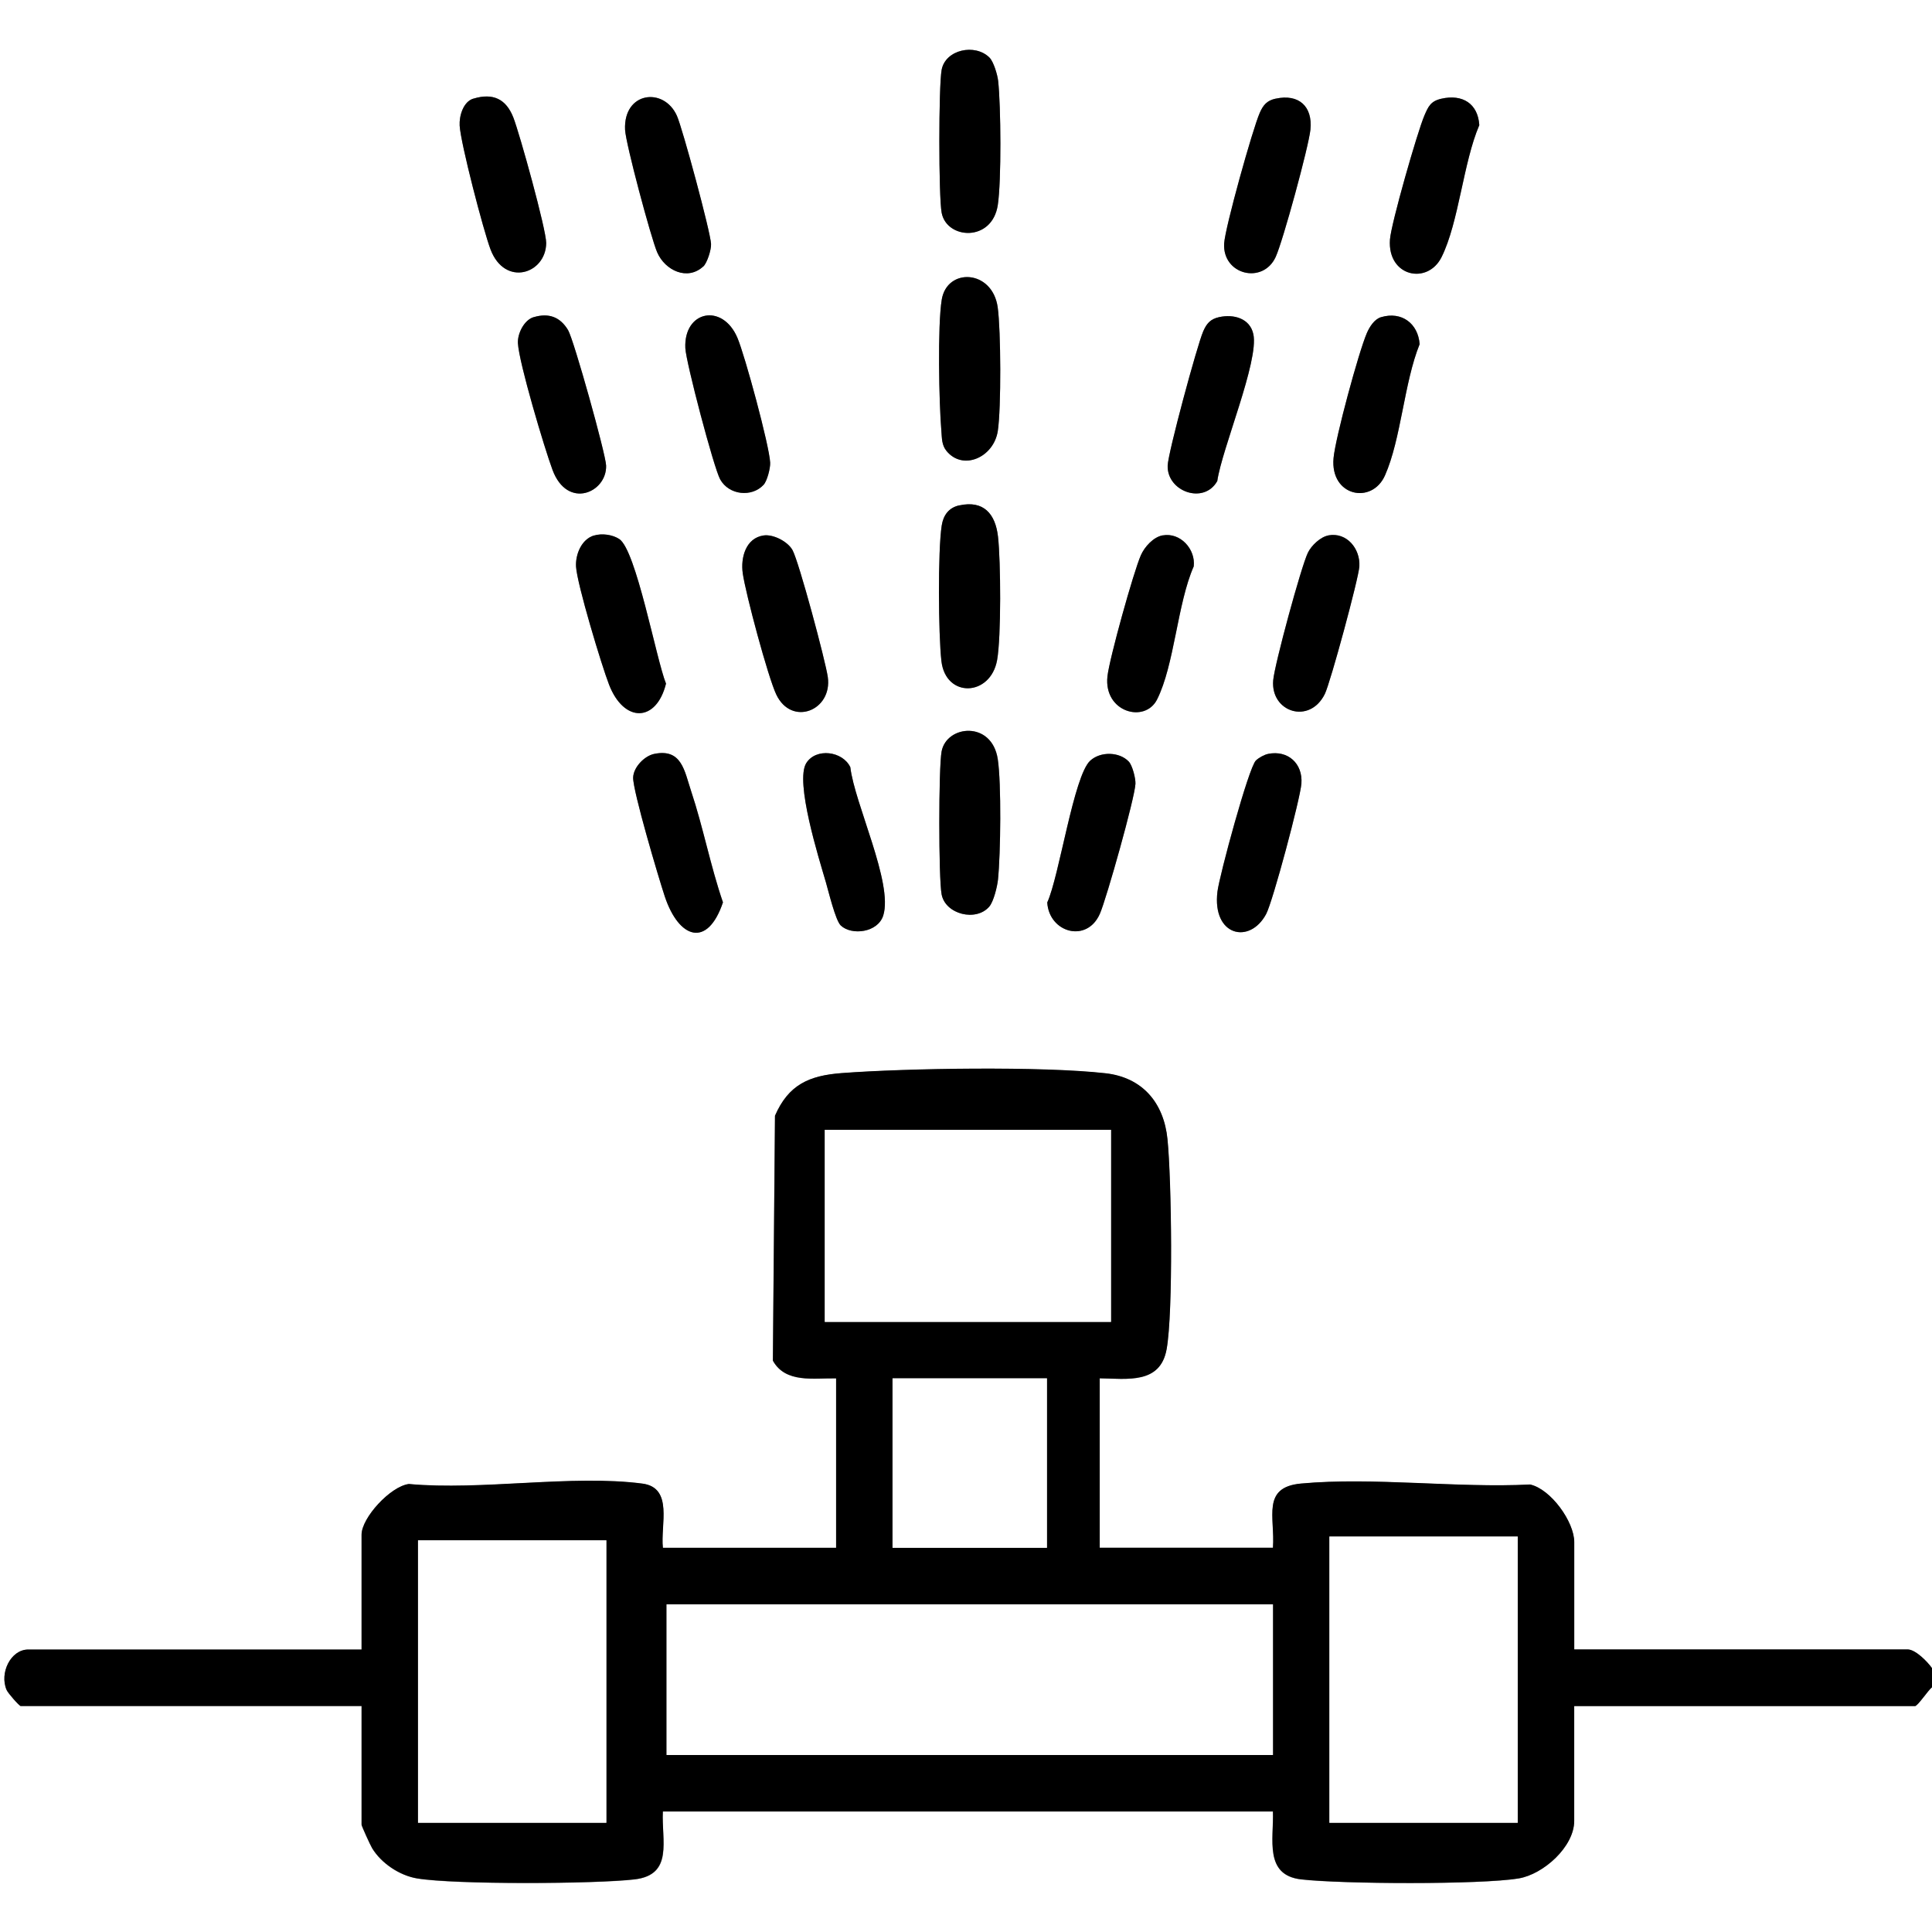 <svg viewBox="0 0 384 384" xmlns="http://www.w3.org/2000/svg" data-name="Layer 2" id="Layer_2">
  <rect x="0" y="0" width="384" height="384" fill="#808080" stroke="none"/>
  <defs>
    <style>
      .cls-1 {
        fill: #fff;
      }
    </style>
  </defs>
  <g data-name="Layer 1" id="Layer_1-2">
    <g>
      <path d="M384,335.35v48.65H0V0h384v331.6c-.9-1.3-3.29-3.74-4.87-3.74h-66.25v-21.33c0-4.04-4.64-10.52-8.77-11.45-14.61.73-31.16-1.51-45.54-.19-7.92.73-5.12,6.75-5.58,12.76h-34.43v-33.68c5.53.09,12.04,1.17,13.3-5.79,1.33-7.38.98-33.7.17-41.73-.72-7.2-4.93-12.28-12.34-13.11-12.64-1.42-39.41-1.01-52.43-.03-6.46.48-10.56,2.3-13.24,8.47l-.42,48.67c2.51,4.54,8.13,3.45,12.57,3.53v33.68h-34.43c-.51-4.53,2.14-11.95-4.08-12.76-13.98-1.83-31.99,1.41-46.41.08-3.68.46-9.4,6.72-9.4,10.07v22.83H5.61c-3.5,0-5.76,4.68-4.3,8.04.28.64,2.52,3.19,2.8,3.19h67.74v23.58c0,.25,1.72,4.05,2.09,4.65,1.82,3.02,5.46,5.44,8.94,6.03,7.51,1.26,35.36,1.13,43.25.19s5.3-7.78,5.6-13.49h121.26c.19,5.48-1.79,12.63,5.6,13.49,7.97.93,35.69,1.07,43.25-.19,4.91-.82,11.03-6.3,11.03-11.42v-22.83h67.74c.52,0,2.61-3.15,3.37-3.74ZM196.66,11.44c-2.86-2.85-8.74-1.6-9.5,2.43-.61,3.24-.61,25.16,0,28.41,1,5.31,10.03,5.9,11.16-1.53.73-4.77.62-19.7.07-24.67-.14-1.24-.9-3.81-1.73-4.64ZM94.08,19.61c-2.01.61-2.83,3.46-2.72,5.36.2,3.53,4.74,20.92,6.14,24.62,2.85,7.51,11.01,4.85,11.06-1.28.02-2.64-5.27-21.75-6.53-24.95-1.44-3.66-4.02-4.93-7.95-3.74ZM139.79,52.95c.74-.69,1.59-3.31,1.53-4.47-.12-2.41-5.66-22.93-6.78-25.46-2.58-5.79-10.65-4.82-10.31,2.76.13,2.75,5.17,21.58,6.38,24.36,1.57,3.62,6.03,5.72,9.17,2.8ZM253.55,19.61c-1.75.38-2.49,1.28-3.17,2.84-1.42,3.23-6.88,22.76-7.07,25.94-.37,6.23,7.7,8.22,10.24,2.69,1.44-3.13,6.56-21.93,6.91-25.33.46-4.62-2.34-7.13-6.91-6.13ZM286.48,19.62c-2.12.49-2.59,1.55-3.37,3.36-1.4,3.25-6.62,21.49-6.84,24.65-.51,7.38,7.49,9.04,10.26,3.47,3.43-6.9,4.3-18.78,7.5-26.23-.27-4.27-3.33-6.21-7.54-5.25ZM188.11,89.61c3.27,4.04,9.4,1.3,10.21-3.95.69-4.5.62-20.01-.02-24.59-1.06-7.52-10.07-7.91-11.12-1.52-.85,5.19-.55,20.56-.07,26.19.12,1.39.07,2.71,1,3.87ZM106.07,63.04c-1.9.57-3.23,3.27-3.13,5.18.21,3.9,5.28,20.88,6.88,25.19,2.97,7.96,10.81,4.5,10.65-.87-.07-2.28-6.43-25.05-7.56-26.92-1.56-2.6-3.82-3.48-6.84-2.57ZM151.76,96.37c.69-.75,1.36-3.29,1.31-4.4-.16-3.41-5.02-21.34-6.51-24.82-2.97-6.98-10.7-5.39-10.35,2.06.13,2.8,5.65,23.78,6.92,26.07,1.76,3.17,6.3,3.6,8.62,1.1ZM242.32,63.03c-1.74.38-2.5,1.28-3.17,2.84-1.22,2.81-6.98,24.1-7.06,26.67-.16,5.18,7.21,7.8,9.86,3.07.92-6.4,8.32-23.88,7.17-29.19-.69-3.17-3.93-4.02-6.79-3.39ZM274.5,63.04c-1.33.4-2.29,1.94-2.82,3.16-1.64,3.8-6.25,20.83-6.62,24.84-.7,7.63,7.63,9.3,10.22,3.46,3.21-7.24,3.79-18.44,6.89-26.09-.29-4.07-3.54-6.6-7.66-5.37ZM190.67,100.45c-2.1.46-3.17,1.96-3.49,4.02-.78,4.96-.66,21.71-.06,26.92.85,7.41,9.76,7.08,11.07-.19.82-4.59.73-19.66.18-24.52-.51-4.51-2.84-7.28-7.69-6.22ZM118.06,106.44c-2.48.74-3.71,3.76-3.56,6.2.21,3.49,5.07,19.6,6.56,23.44,2.97,7.67,9.41,7.53,11.32-.2-1.95-4.83-5.93-26.6-9.31-28.75-1.38-.88-3.43-1.15-5-.68ZM151.74,106.43c-3.5.54-4.57,4.39-4.11,7.53.58,4.06,5,20.56,6.65,24.06,3.05,6.46,11.2,3.22,10.25-3.46-.46-3.22-5.73-22.9-7.01-25.22-.95-1.72-3.85-3.21-5.78-2.91ZM231.1,106.41c-1.86.34-3.6,2.28-4.34,3.96-1.46,3.32-6.26,20.56-6.64,24.07-.78,7.13,7.45,9.38,9.86,4.6,3.46-6.87,4.02-19.04,7.29-26.46.4-3.42-2.66-6.79-6.16-6.16ZM264.04,106.41c-1.6.29-3.4,2.01-4.1,3.45-1.34,2.79-6.62,22.22-6.89,25.35-.54,6.33,7.23,8.85,10.26,2.72,1.1-2.22,6.74-23.02,6.87-25.39.19-3.49-2.5-6.8-6.15-6.14ZM196.64,180.18c.86-1.02,1.58-3.99,1.73-5.4.51-5.09.69-19.08-.05-23.91-1.18-7.69-10.17-6.78-11.16-1.53-.61,3.24-.61,25.17,0,28.41.75,3.99,6.88,5.5,9.49,2.42ZM130.05,149.84c-1.96.4-4.15,2.65-4.2,4.71-.07,2.64,5.06,19.95,6.28,23.6,2.79,8.4,8.48,10.37,11.57,1.2-2.49-7.25-3.92-14.89-6.34-22.15-1.32-3.95-1.84-8.47-7.3-7.36ZM167.11,183.95c2.17,2.04,7.39,1.42,8.45-2.01,1.98-6.42-5.71-22.21-6.55-29.45-1.52-3.2-6.8-3.9-8.75-.83-2.31,3.65,2.5,18.95,3.88,23.66.54,1.85,1.92,7.64,2.97,8.63ZM224.37,151.39c-1.82-1.97-5.61-2.1-7.68-.2-3.29,3.01-6.15,22.97-8.54,28.18.36,6.01,7.91,8.16,10.48,2.2,1.33-3.09,6.91-22.91,7.05-25.78.05-1.1-.61-3.66-1.31-4.4ZM252.06,149.84c-.79.16-1.88.76-2.46,1.33-1.44,1.42-7.24,22.85-7.63,26.05-1.08,8.83,6.42,10.57,9.68,4.45,1.33-2.5,6.78-22.95,7.01-25.94.3-3.95-2.66-6.68-6.61-5.89Z" class="cls-1"></path>
      <path d="M384,335.35c-.76.59-2.84,3.74-3.37,3.74h-67.74v22.83c0,5.13-6.12,10.6-11.03,11.42-7.57,1.27-35.29,1.12-43.25.19-7.39-.86-5.4-8.01-5.6-13.49h-121.26c-.29,5.71,2.11,12.58-5.6,13.49s-35.74,1.06-43.25-.19c-3.48-.58-7.12-3.01-8.94-6.03-.36-.6-2.09-4.39-2.09-4.65v-23.58H4.12c-.28,0-2.52-2.54-2.8-3.19-1.46-3.36.8-8.04,4.3-8.04h66.25v-22.83c0-3.34,5.72-9.6,9.4-10.07,14.42,1.33,32.43-1.91,46.41-.08,6.21.81,3.57,8.24,4.08,12.76h34.43v-33.68c-4.44-.08-10.06,1.02-12.57-3.53l.42-48.67c2.68-6.16,6.78-7.98,13.24-8.47,13.02-.98,39.79-1.39,52.43.03,7.41.83,11.62,5.91,12.34,13.11.81,8.03,1.16,34.36-.17,41.73-1.25,6.97-7.77,5.88-13.3,5.79v33.68h34.43c.46-6.01-2.35-12.03,5.58-12.76,14.38-1.32,30.93.93,45.54.19,4.12.92,8.77,7.41,8.77,11.45v21.33h66.25c1.57,0,3.96,2.44,4.87,3.74v3.74ZM220.82,224.56h-56.89v38.18h56.89v-38.18ZM208.09,273.96h-30.69v33.68h30.69v-33.68ZM264.23,305.4v56.89h37.43v-56.89h-37.43ZM120.51,306.15h-37.43v56.14h37.43v-56.14ZM253.01,318.88h-120.51v29.94h120.51v-29.94Z"></path>
      <path d="M190.67,100.45c4.85-1.07,7.18,1.7,7.69,6.22.55,4.86.65,19.93-.18,24.52-1.31,7.28-10.22,7.61-11.07.19-.6-5.2-.72-21.95.06-26.92.32-2.05,1.39-3.56,3.49-4.02Z"></path>
      <path d="M196.64,180.18c-2.61,3.08-8.74,1.57-9.49-2.42-.61-3.23-.61-25.17,0-28.41.99-5.25,9.98-6.16,11.16,1.53.74,4.83.57,18.82.05,23.91-.14,1.4-.86,4.38-1.73,5.4Z"></path>
      <path d="M196.66,11.44c.83.83,1.59,3.4,1.73,4.64.55,4.97.66,19.9-.07,24.67-1.13,7.43-10.17,6.84-11.16,1.53-.61-3.25-.61-25.16,0-28.41.76-4.03,6.65-5.27,9.5-2.43Z"></path>
      <path d="M188.11,89.61c-.94-1.16-.89-2.48-1-3.87-.48-5.63-.78-20.99.07-26.19,1.05-6.39,10.06-6,11.12,1.52.64,4.58.71,20.09.02,24.59-.8,5.25-6.94,7.99-10.21,3.95Z"></path>
      <path d="M118.06,106.44c1.57-.47,3.62-.2,5,.68,3.38,2.15,7.36,23.92,9.31,28.75-1.91,7.73-8.35,7.87-11.32.2-1.49-3.84-6.35-19.95-6.56-23.44-.14-2.44,1.09-5.45,3.56-6.2Z"></path>
      <path d="M286.48,19.62c4.21-.96,7.27.98,7.54,5.25-3.2,7.45-4.07,19.34-7.5,26.23-2.77,5.57-10.77,3.91-10.26-3.47.22-3.16,5.45-21.4,6.84-24.65.78-1.81,1.25-2.88,3.37-3.36Z"></path>
      <path d="M94.08,19.61c3.93-1.2,6.51.08,7.95,3.74,1.25,3.2,6.55,22.31,6.53,24.95-.05,6.14-8.2,8.79-11.06,1.28-1.41-3.7-5.94-21.08-6.14-24.62-.11-1.9.71-4.75,2.72-5.36Z"></path>
      <path d="M274.5,63.04c4.12-1.23,7.37,1.3,7.66,5.37-3.1,7.66-3.68,18.86-6.89,26.09-2.59,5.84-10.92,4.17-10.22-3.46.37-4.01,4.98-21.04,6.62-24.84.53-1.23,1.49-2.76,2.82-3.16Z"></path>
      <path d="M252.06,149.84c3.94-.79,6.9,1.93,6.61,5.89-.22,3-5.68,23.45-7.01,25.94-3.26,6.11-10.76,4.38-9.68-4.45.39-3.2,6.19-24.63,7.63-26.05.58-.57,1.67-1.17,2.46-1.33Z"></path>
      <path d="M224.37,151.39c.69.74,1.36,3.3,1.31,4.4-.14,2.86-5.72,22.69-7.05,25.78-2.57,5.96-10.12,3.81-10.48-2.2,2.4-5.21,5.25-25.17,8.54-28.18,2.08-1.9,5.86-1.76,7.68.2Z"></path>
      <path d="M106.07,63.04c3.02-.9,5.28-.03,6.84,2.57,1.13,1.87,7.49,24.64,7.56,26.92.17,5.37-7.68,8.83-10.65.87-1.61-4.31-6.67-21.29-6.88-25.19-.1-1.91,1.23-4.61,3.13-5.18Z"></path>
      <path d="M130.05,149.84c5.46-1.11,5.99,3.41,7.3,7.36,2.42,7.26,3.85,14.9,6.34,22.15-3.09,9.17-8.78,7.21-11.57-1.2-1.21-3.65-6.35-20.96-6.28-23.6.06-2.06,2.24-4.31,4.2-4.71Z"></path>
      <path d="M151.74,106.43c1.93-.3,4.83,1.19,5.78,2.91,1.28,2.32,6.55,22,7.01,25.22.95,6.68-7.2,9.92-10.25,3.46-1.65-3.5-6.07-20-6.65-24.06-.45-3.15.61-7,4.11-7.53Z"></path>
      <path d="M151.76,96.37c-2.32,2.5-6.86,2.07-8.62-1.1-1.27-2.29-6.79-23.27-6.92-26.07-.35-7.44,7.38-9.04,10.35-2.06,1.48,3.48,6.35,21.41,6.51,24.82.05,1.11-.61,3.65-1.31,4.4Z"></path>
      <path d="M231.1,106.41c3.5-.63,6.56,2.74,6.16,6.16-3.27,7.42-3.83,19.6-7.29,26.46-2.41,4.78-10.63,2.54-9.86-4.6.38-3.51,5.18-20.75,6.64-24.07.74-1.68,2.49-3.62,4.34-3.96Z"></path>
      <path d="M167.11,183.95c-1.05-.99-2.43-6.78-2.97-8.63-1.38-4.72-6.19-20.01-3.88-23.66,1.95-3.07,7.23-2.37,8.75.83.84,7.24,8.54,23.03,6.55,29.45-1.06,3.43-6.28,4.05-8.45,2.01Z"></path>
      <path d="M242.32,63.03c2.86-.63,6.11.22,6.79,3.39,1.15,5.31-6.25,22.78-7.17,29.19-2.64,4.72-10.01,2.11-9.86-3.07.08-2.56,5.84-23.86,7.06-26.67.67-1.56,1.44-2.46,3.17-2.84Z"></path>
      <path d="M264.04,106.41c3.65-.66,6.33,2.65,6.15,6.14-.13,2.37-5.77,23.17-6.87,25.39-3.03,6.13-10.8,3.61-10.26-2.72.27-3.14,5.54-22.56,6.89-25.35.7-1.45,2.5-3.16,4.1-3.45Z"></path>
      <path d="M139.79,52.95c-3.14,2.92-7.6.82-9.17-2.8-1.21-2.79-6.26-21.62-6.38-24.36-.35-7.58,7.73-8.56,10.31-2.76,1.12,2.52,6.67,23.04,6.78,25.46.06,1.16-.79,3.78-1.53,4.47Z"></path>
      <path d="M253.55,19.61c4.57-1,7.37,1.51,6.91,6.13-.34,3.4-5.47,22.2-6.91,25.33-2.54,5.53-10.61,3.54-10.24-2.69.19-3.17,5.65-22.71,7.07-25.94.68-1.56,1.43-2.46,3.17-2.84Z"></path>
      <rect height="29.94" width="120.51" y="318.88" x="132.49" class="cls-1"></rect>
      <rect height="38.18" width="56.89" y="224.56" x="163.93" class="cls-1"></rect>
      <rect height="56.89" width="37.43" y="305.4" x="264.23" class="cls-1"></rect>
      <rect height="56.14" width="37.43" y="306.15" x="83.09" class="cls-1"></rect>
      <rect height="33.68" width="30.69" y="273.96" x="177.4" class="cls-1"></rect>
    </g>
  </g>
</svg>